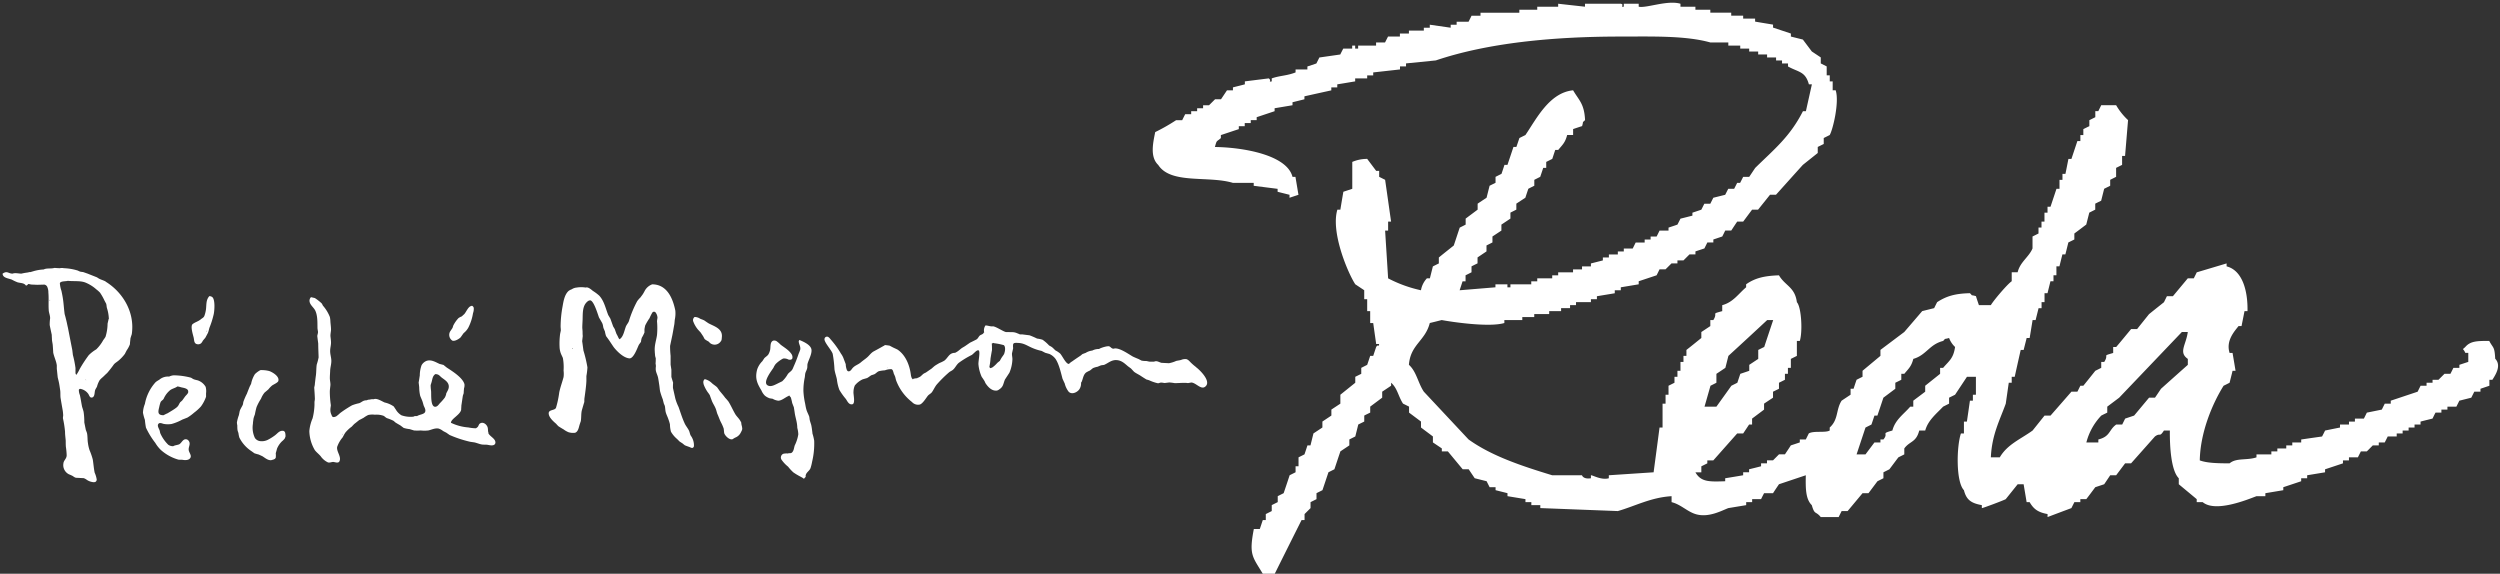 <svg xmlns="http://www.w3.org/2000/svg" viewBox="0 0 768 176.25"><rect x="0" y="0" width="768" height="176.25" fill="#333333" stroke="none"/><defs><style>.cls-1,.cls-2{fill:#fff;}.cls-1{fill-rule:evenodd;}.cls-3{fill:none;}</style></defs><g id="レイヤー_2" data-name="レイヤー 2"><g id="レイヤー_3" data-name="レイヤー 3"><path class="cls-1" d="M766.53,110.24c-.21-3.94-.57-3.11-1.84-5.51-3.62,0-5.75,0-7.34,1.85-1.14,1.11-.72.16,0,1.83h.91v2.76l-2.74.9V113h-1.83c-.3.61-.61,1.23-.92,1.84h-1.83l-1.84,1.83h-1.82v.91h-1.84v.92H743.6c-.3.62-.61,1.23-.9,1.83l-8.26,2.76V124H732.6l-.91,1.83-4.59.93c-.3.59-.6,1.22-.91,1.83h-2.76v.92h-1.82v.91h-2.76v.92c-1.53.29-3.05.61-4.58.92q-.45.92-.93,1.83c-2.13.3-4.27.6-6.41.92v.91h-2.74v.91h-1.85v.93H699.6v.91h-1.84v.92h-4.57v.91c-3,1-6.19.08-8.26,1.84-3.48,0-6.94-.07-9.16-.91.15-8.59,3.87-17.43,7.32-22.93.63-.3,1.24-.61,1.84-.92.3-1.22.62-2.43.91-3.67h.92q-.45-2.75-.92-5.49h-.91c-1.19-3.77,1.49-6.63,2.75-8.25h.92c.3-1.53.62-3.07.91-4.59h.92c.13-6.36-1.62-12.55-6.42-13.75v-.91l-9.17,2.74c-.29.62-.61,1.22-.9,1.84h-1.85L667.51,91h-1.84c-.3.62-.61,1.23-.9,1.84-1.53,1.22-3.08,2.45-4.59,3.67-1.22,1.53-2.45,3.05-3.67,4.59h-1.84c-1.52,1.83-3,3.65-4.58,5.5h-.92v1.83c-3.62,1.09-1.14.23-2.75,2.76h-.92V113l-1.82.91q-1.83,2.31-3.68,4.59h-.91c-.32.62-.6,1.23-.92,1.83h-1.83c-2.14,2.45-4.27,4.9-6.42,7.34h-1.84l-3.67,4.59c-3.67,2.65-7.77,4.26-10.08,8.24h-2.74c.32-7,2.74-11.39,4.58-16.5.31-2.13.61-4.27.92-6.42H618v-1.83h.92c.6-2.75,1.22-5.5,1.84-8.25h.91c.3-1.23.62-2.44.92-3.67h.92c.31-1.83.6-3.66.9-5.5h.93c.3-1.23.61-2.45.91-3.66h.92V92.82h.91V90.07H629c.29-1.22.6-2.44.9-3.67h.93V84.57h.9V81.82h.93c.3-1.22.6-2.44.91-3.66h.91c.32-1.23.61-2.45.92-3.68l1.84-.91V71.73c1.23-.9,2.44-1.83,3.66-2.75l.93-3.66,1.83-.92V62.56l1.82-.91c.31-1.22.61-2.44.92-3.66l1.85-.93V55.24l1.82-.92V51.57l1.84-.92V47.9h.91c.31-3.67.61-7.34.92-11a19.82,19.82,0,0,1-3.67-4.59H645.5c-.29.61-.6,1.22-.9,1.83h-.92V36l-1.83.92v1.84c-.62.29-1.24.6-1.85.91v1.83h-.91v1.83h-.92l-1.83,5.5h-.92c-.31,1.54-.6,3.07-.92,4.59h-.91v1.84h-.91V58h-.93c-.6,1.83-1.22,3.66-1.83,5.5H629v1.83h-.94v2.75h-.91V69.9h-.92v1.83l-1.84.92v3.67c-1.11,2.66-3.84,4.17-4.57,7.33H618V86.4c-1.29.84-5.61,5.92-6.41,7.34h-3.67c-.31-.92-.63-1.83-.91-2.76-1.84-.55-.8.13-1.84-.91-4.56.1-7.26.9-10.08,2.75-.32.61-.61,1.22-.92,1.84l-3.67.91c-1.83,2.15-3.67,4.28-5.51,6.42-2.44,1.83-4.87,3.67-7.32,5.5v1.83l-5.5,4.58v1.84l-1.83.92c-.32.91-.62,1.83-.92,2.76h-.92v1.83l-2.75,1.83c-1.79,2.76-.93,5.8-3.66,8.25v.92c-1.31.79-4.94,0-6.43.9-.31.63-.6,1.23-.92,1.85H552.9v.91c-.9.31-1.83.61-2.75.91-.59.93-1.21,1.84-1.82,2.76H546.5l-1.83,1.84h-1.85v.91H541v.91c-1.21.31-2.46.63-3.68.92v.92H535.5V146c-1.84.32-3.67.62-5.52.92v.92c-4.87.16-7.43.27-9.15-2.75h1.82v-1.84l1.84-.91v-.91h1.84l7.33-8.27h1.84c.6-.9,1.22-1.82,1.82-2.74h.92v-1.83l3.68-2.76V124c.9-.61,1.83-1.22,2.75-1.83v-1.84l1.83-.9v-1.85l1.83-.91v-1.83h.92V113h.9v-2.75l1.85-.92v-4.59h.9c.91-2.93.48-10.4-.9-11.91-.61-4.68-3.59-5-5.5-8.25-4.48.15-7.34.82-10.09,2.75v.92c-2.36,2-4,4.61-7.34,5.5v1.83c-3.64,1-1.17.29-2.74,2.75h-.92v1.84L522.65,102v1.83c-1.52,1.23-3,2.44-4.58,3.67v1.83h-.91v1.85h-.92v2.73h-.93v1.84h-.91v1.83l-1.83.92v2.76h-.91V124h-.92v7.34h-.93c-.59,4.58-1.21,9.16-1.82,13.75l-13.76.91v.92c-2.32.66-5-1-5.5-.92v.92c-2.4.38-2.74-.92-2.74-.92h-9.16c-9.32-2.84-18.59-5.9-25.69-11L437.4,120.32c-1.79-2.68-2.26-6.18-4.58-8.25.47-6.26,5-7.28,6.41-12.84,1.22-.29,2.45-.6,3.66-.91,3.35.62,14.65,2.29,19.25.91v-.91h5.51v-.91h3.67v-.92h4.59v-.92h3.66v-.91h2.75v-.92h1.83v-.92h4.58v-.91h1.84V91l5.49-.91v-.92h1.85v-.91l5.5-.92V86.4l5.5-1.83c.31-.62.61-1.21.9-1.84h1.85l1.83-1.82h1.82V80h1.85L519,78.16h1.84v-.93l2.75-.91c.3-.61.61-1.21.91-1.84h1.84v-.91l2.74-.92c.32-.61.62-1.22.91-1.82h1.85c.61-.93,1.21-1.85,1.83-2.76h1.84c.91-1.21,1.82-2.45,2.74-3.67h1.84l3.67-4.58h1.83c2.75-3.06,5.49-6.12,8.25-9.17L558.41,47V45.14l1.84-.91V42.4l1.84-.92c1-1.73,3-10.17,1.83-13.74H563V25h-.9V23.14h-.94V20.4l-1.82-.92V17.64l-2.75-1.83-2.75-3.66-3.68-.92V10.3l-5.48-1.82V7.56c-1.85-.31-3.67-.6-5.51-.92V5.72H535.5V4.81h-3.67V3.89h-6.42V3h-4.58V2.06h-4.59V1.15c-4-1.2-10.52,1.44-12.83.91V1.15h-4.58v.91c-1.29.15.34-.65-.92-.91h-11v.91l-8.24-.91v.91h-6.43V3h-5.5v.92H454.81v.92h-2.76c-.29.61-.59,1.22-.91,1.83h-3.66v.92h-1.83v.92l-6.42-.92v.92H437.4V9.4h-4.58v.9h-2.77v.93H426.4c-.3.61-.62,1.22-.92,1.82h-2.75V14h-5.51v.92h-.91V14h-.92v.92h-2.74c-.31.61-.63,1.22-.92,1.82l-6.42.92-.92,1.84-2.76.92v.91H398v.92c-2.77,1.07-4.73.93-7.32,1.83V25c-1.27.26.12-.16-.92-.92l-7.34.92v.91c-1.21.32-2.43.62-3.66.93v.92h-1.84c-.6.91-1.22,1.83-1.83,2.74h-1.83l-1.84,1.83h-1.83v.92h-1.83v.91h-1.83v.93h-1.84c-.31.6-.62,1.22-.92,1.83H361.3a59.25,59.25,0,0,1-6.42,3.66c-.69,3.4-1.64,7.67.93,10.09,3.85,6,15.33,3.24,22.91,5.5h6.42v.91l7.34.93v.91l3.66.92v.91l2.75-.91c-.32-1.83-.61-3.67-.93-5.5h-.9c-1.7-6.78-15.26-9.08-23.84-9.18.61-2.27.46-1.5,1.83-2.74v-.92c1.83-.61,3.67-1.23,5.51-1.83v-.91h1.82V37.8h1.85v-.9h1.82V36l5.51-1.84v-.91l5.5-.92v-.92l3.66-.91v-.91q4.13-.93,8.26-1.83v-.92h1.83v-.93c1.84-.29,3.67-.61,5.5-.91v-.92H420v-.92h1.85v-.91l8.23-.92V20.4h1.85v-.92l9.16-.92c15.91-5.36,35.79-7.33,56.85-7.33,9.66,0,19.89-.32,27.5,1.82h5.5V14h3.66v.92h2.75v.91h2.76v.91h2.74v.92h2.76v.92h1.83v.92h1.84v.92c3.16,1.78,5.32,1.44,6.41,5.49h.92c-.61,2.76-1.23,5.5-1.84,8.25h-.91c-4,7.87-8.8,11.66-14.67,17.43l-1.84,2.75H535.5l-.93,1.83h-.91c-.3.61-.62,1.22-.93,1.84h-1.82c-.31.6-.61,1.22-.93,1.83l-3.65.91-.92,1.83h-1.83c-.32.61-.62,1.24-.93,1.84l-2.74.92v.91c-1.23.31-2.45.63-3.67.92-.3.61-.62,1.22-.93,1.83-.91.32-1.82.62-2.74.92v.93h-2.76c-.29.6-.59,1.21-.9,1.82h-1.84v.92h-1.83v.91h-2.76c-.31.63-.6,1.23-.91,1.84h-2.74v.91H497v.93h-2.75v.92H492.4V80l-3.67.93v.91H486v.91h-2.76v.92h-4.57v.92h-1.83v.92h-4.6v.91h-1.84v.92H464v.92h-.92v-.92H459.4v.92l-11,.91c.3-.91.61-1.83.9-2.75h.92V84.57c.62-.3,1.24-.62,1.83-.92V81.82c.62-.31,1.23-.62,1.85-.91V79.08l2.75-1.85V75.4c.61-.29,1.22-.61,1.83-.92V72.65l2.75-1.82V69L464,67.15V65.32l1.82-.92V62.56l2.78-1.83c.28-.91.6-1.83.9-2.74.61-.32,1.22-.62,1.84-.93V55.24l1.82-.92c.31-.92.62-1.83.92-2.75H475V49.74l1.86-.93c.3-.91.6-1.83.91-2.75h.92c1.3-1.58,2.13-2.21,2.74-4.58h1.83V39.65c.92-.31,1.83-.62,2.76-.91.55-1.84-.13-.8.91-1.84-.23-5.08-1.9-6.1-3.67-9.16-7.3.71-11.28,8.79-14.65,13.74l-1.85.92c-.3.91-.62,1.83-.93,2.74h-.9c-.6,1.84-1.23,3.67-1.84,5.51h-.92c-.29.92-.6,1.84-.91,2.75l-1.83.92v1.83l-1.83.91c-.31,1.23-.62,2.45-.92,3.67l-2.75,1.83V64.4l-3.68,2.75V69c-.61.32-1.21.62-1.82.92-.62,1.83-1.21,3.67-1.83,5.5-1.53,1.22-3.07,2.44-4.59,3.68v1.83c-.61.29-1.22.6-1.83.91-.31,1.23-.61,2.45-.92,3.67h-.92a7.12,7.12,0,0,0-1.82,3.66,40,40,0,0,1-10.09-3.66c-.3-4.89-.62-9.78-.92-14.66h.92V68.07h.91c-.61-4.27-1.21-8.56-1.83-12.83l-1.83-.92V52.49h-.92c-.91-1.23-1.84-2.45-2.76-3.68a11.55,11.55,0,0,0-4.58.93V58l-2.74.91c-.31,1.83-.63,3.66-.92,5.5h-.92c-2.09,7,3.3,19.58,5.5,22.92l2.75,1.83v2.76H420v3.66h.92v3.66h.93q.45,3.22.91,6.43h.92c-.25,1.27-.23-.18-.92.92-.31.91-.61,1.83-.91,2.74h-.93c-.3.92-.61,1.85-.92,2.75l-1.82.92v1.84l-1.84.91v1.83l-4.58,3.68V124L409,125.82v1.84l-2.76,1.84v1.83l-2.75,1.82c-.3,1.23-.61,2.45-.91,3.67h-.93c-.3.93-.6,1.84-.91,2.76-.6.31-1.22.61-1.83.91v2.75H398v1.84l-1.82.91c-.6,1.84-1.22,3.67-1.84,5.51l-1.82.92v1.83l-1.84.92V157l-1.83.92v1.84h-.92c-.31.92-.6,1.83-.92,2.75h-1.83c-1.55,8-.4,8.48,2.75,13.75h3.67q4.11-8.26,8.24-16.5h.92v-1.84l1.84-1.83v-1.83l1.83-.92V151.5l1.83-.92,1.84-5.5,1.83-.92c.61-1.83,1.22-3.67,1.84-5.5l2.75-1.84V135l1.83-.92c.3-1.22.62-2.46.91-3.67l1.84-.91v-1.84c.6-.32,1.22-.61,1.83-.91v-1.84l3.68-2.75v-1.84c.91-.6,1.83-1.21,2.74-1.83v-.92c1.95,1.7,2.19,4.18,3.66,6.42l1.85.92v1.84l3.67,2.75v1.83c1.21.92,2.44,1.82,3.66,2.75v1.83l2.74,1.84v.91h1.85l4.56,5.5h1.84l1.85,2.75,3.66.92c.3.61.61,1.22.92,1.83h1.83v.92l3.66.92v.92l5.52.91v.92h1.81v.92h2.75v.91L497,157c5.3-1.52,10.19-4.21,16.51-4.57v1.83c2.84.71,4.76,2.86,7.34,3.66,3.9,1.23,7.94-1,10.08-1.83l5.5-.91v-.92h1.83v-.92H541c.29-.61.61-1.22.92-1.83h2.75c.59-.92,1.21-1.84,1.83-2.75l8.24-2.76c-.07,3.91-.09,7.31,1.84,9.18.89,3.14,1.17,1.71,2.75,3.66h5.51c.29-.61.6-1.22.91-1.84h1.84l4.58-5.49H574l2.75-3.67,1.84-.92v-1.83l1.83-.92c.93-1.22,1.83-2.45,2.76-3.67l1.82-.91v-1.83c1.69-2.32,3.64-1.78,4.59-5.5h1.84c.86-3.17,3.5-5.22,5.5-7.34l1.83-.92v-1.83l1.84-.91c1.21-1.83,2.45-3.68,3.65-5.51H607v5.51h-.93v1.83h-.91c-.3,2.14-.61,4.26-.93,6.42h-.91v3.65h-.92c-1.36,4-1.57,14.85.92,17.43.77,3.07,2.33,4,5.5,4.59v.91c.19.07,6.85-2.43,7.34-2.75l3.67-4.58h1.83c.3,1.83.62,3.67.92,5.5h.92c1.25,2.15,2.59,3.13,5.51,3.66v.92q3.65-1.38,7.32-2.75l.92-1.83h1.83v-.92h1.83c.93-1.21,1.84-2.44,2.76-3.67l2.74-.91,1.85-2.76h1.82l2.75-3.66h1.83l7.33-8.25c1.73-1.28,1.32.41,2.77-1.83h1.82c-.05,5,.37,12.3,2.74,14.66v1.84l5.51,4.58v.92h1.84c3.91,3.27,13.67-.76,16.51-1.83h2.74v-.92l5.51-.92v-.92l5.49-1.83v-.92h1.84V146l5.5-.91v-.92l5.5-1.83v-.91h1.84v-.93h2.74c.31-.6.61-1.22.92-1.83h1.83l1.83-1.84h1.84v-.91h1.83c.32-.61.62-1.23.92-1.83h2.76v-.93h1.82v-.9h1.84v-.92h1.82v-.92h1.84v-.91c1.22-.32,2.45-.62,3.68-.92.3-.61.6-1.24.92-1.83H750v-.93h1.85v-.91h2.75c.31-.62.62-1.22.91-1.83l3.67-.92.92-1.84H762v-.9l2.74-.93v-1.83h.92c1.15-1.79,2.74-4.4.92-6.42m-241.12,8.25c.61-.3,1.23-.61,1.82-.92v-2.74c.93-.61,1.84-1.23,2.75-1.84.32-1.22.62-2.44.93-3.67q6-5.49,11.91-11h1.85c-.92,2.76-1.85,5.5-2.75,8.26-.63.29-1.23.61-1.84.91v2.75l-2.76,1.83v1.83c-.91.32-1.82.62-2.75.93l-.91,2.74-1.83.92c-1.53,2.15-3.06,4.28-4.6,6.42h-3.65l1.83-6.42m71.51-5.5H596v1.84l-4.58,3.66v1.83c-1.22.93-2.45,1.84-3.66,2.76v1.83h-.93c-2,2.33-4.63,4-5.49,7.34-3.75,1.05-1,.64-2.76,2.75h-.91v.91h-1.84c-.92,1.23-1.84,2.44-2.75,3.67h-2.74c.91-2.75,1.83-5.5,2.74-8.25l1.83-.92c.31-.91.62-1.83.92-2.75h.91q.93-2.76,1.84-5.5c1.23-.91,2.45-1.84,3.66-2.74v-1.85c.63-.3,1.22-.6,1.84-.91v-1.83H585c1.31-1.6,2.16-2.22,2.77-4.59,4-1.13,4.9-4.45,9.16-5.51,1-1,0-.37,1.83-.91a7.16,7.16,0,0,0,1.84,2.76c-.53,3.61-1.86,4.25-3.67,6.41m75.17-2.75v1.83q-4.14,3.68-8.24,7.35c-.61.9-1.22,1.83-1.85,2.74h-1.82l-4.59,5.5-2.75.92-.91,1.83h-1.84c-2.32,1.66-1.76,3.65-5.49,4.59v.91h-3.68a18.72,18.72,0,0,1,4.58-8.25c.61-.32,1.22-.61,1.84-.91v-1.84l3.66-2.75L670.26,102h1.83c-.54,4-2.91,6.21,0,8.25"/><path class="cls-2" d="M32.52,86.53c-.61-.38-1.31-.54-2-.88a6.73,6.73,0,0,1-.7-.44c-.95-.38-1.92-.75-2.87-1.14-.48-.16-1-.36-1.48-.51-.26,0-.52-.06-.76-.1s-.56-.23-.84-.35a16.59,16.59,0,0,0-4.26-.72,2.7,2.7,0,0,0-1.2,0c-.58,0-1.17-.06-1.69-.09-1,.32-2.45,0-3.27.48a13.4,13.4,0,0,0-3.3.57l-.78.23c-.23,0-.45,0-.68.1l-.6.09a13.92,13.92,0,0,0-1.51.29c-.8,0-2-.32-2.68,0-1.39,0-1.65-1-3.1,0,0,1.38,2,1.47,2.87,1.86a14.25,14.25,0,0,0,1.72.81c1,.27,2,.15,2.58,1,.29,0,.53-.29.72-.48.28,0,.59.1.87.16l1.9.08,2.17-.06a1.25,1.25,0,0,1,.82.55,4.15,4.15,0,0,1,.41,1.93c.16,1.66,0,3.45.1,5.16,0,.94.44,1.74.44,2.7a12.89,12.89,0,0,0-.13,2.09c.19,1,.42,2,.63,3,0,.49.05.93.06,1.4s.17,1.12.24,1.69c.06.8.11,1.58.15,2.38.27,1.34.92,2.55,1.1,3.9v1.07c.11.91.18,1.8.29,2.68.14.58.29,1.15.4,1.72s.23,1.39.33,2.07c.16.89,0,1.87.19,2.77.19,1.23.42,2.46.63,3.69q.08.63.12,1.29c0,.29-.09.66-.07,1a31.33,31.33,0,0,1,.64,4.1c0,1,.14,1.83.21,2.79,0,.61,0,1.24.05,1.87a20.11,20.11,0,0,1,.24,2.58c0,1.07-.92,1.54-1,2.5a3.15,3.15,0,0,0,1.67,3.33c.32.13.66.28,1,.44s.7.54,1.19.64l2.38.12a3.71,3.71,0,0,1,1,.55,4.33,4.33,0,0,0,1.64.64,2,2,0,0,0,.87,0,.82.82,0,0,0,.48-.78,8.08,8.08,0,0,0-.63-2.1c-.27-1.32-.36-2.63-.57-4a20.81,20.81,0,0,0-1-2.91,11.52,11.52,0,0,1-.49-2.16c-.18-1-.08-2.08-.29-3.07-.11-.34-.24-.68-.37-1-.15-.76-.3-1.51-.46-2.28a20.73,20.73,0,0,0-.22-3.27q-.19-.74-.45-1.5c-.26-1.26-.41-2.42-.69-3.64a4.34,4.34,0,0,1-.32-1.59.45.45,0,0,1,.48-.32,3.84,3.84,0,0,1,2.49,1.64c.1.23.21.42.32.63l.21.27a.72.72,0,0,0,.84,0c.59-.45.45-1.51.67-2.15.14-.42.43-.74.58-1.13a7.52,7.52,0,0,1,.81-1.94,7.36,7.36,0,0,1,.94-.91c.48-.44.87-.86,1.34-1.26A33.61,33.61,0,0,0,35,111.92c.46-.5,1-.77,1.52-1.23a12.12,12.12,0,0,0,1.86-2c.16-.35.36-.7.54-1.06a8.08,8.08,0,0,0,1-1.9c0-.59.12-1.17.15-1.76.12-.44.27-.86.41-1.31,1-6.74-2.75-12.88-8-16.12m-17.25,5.8v-.2h.18c0,.14-.08.14-.18.2m11.14,24.14a1.86,1.86,0,0,0,.1.31c-.2,0-.1-.16-.1-.31m7-18.48c-.1.47-.21.94-.32,1.42a14.19,14.19,0,0,1-.64,4.06,10.84,10.84,0,0,1-.69,1,11.85,11.85,0,0,1-2.16,2.85,11.39,11.39,0,0,0-2.28,1.76,39.94,39.94,0,0,0-2.79,4.26,11,11,0,0,1-.94,1.66v.11c-.25,0-.32-.33-.36-.5,0-.54,0-1.07,0-1.58a31.69,31.69,0,0,0-.8-4l-.18-1.5c-.45-2.27-.89-4.58-1.34-6.86-.21-.87-.36-1.78-.61-2.67-.11-.5-.25-1-.4-1.52-.25-1.78-.31-3.6-.63-5.35-.1-.6-.23-1.19-.35-1.78A8.71,8.71,0,0,1,18.39,87c.21-.7,1.84-.53,2.45-.73,1.75.2,3.86-.1,5.45.55a11.67,11.67,0,0,1,3.32,2.09,9,9,0,0,1,1.12,1,16.12,16.12,0,0,1,1.37,2.43l.5.93c.16.41.12.91.25,1.35a12.21,12.21,0,0,1,.59,3.4"/><path class="cls-2" d="M211.62,132.21c-.39-.76-1-1.45-1.33-2.23-.73-1.58-1.24-3.28-1.83-4.94a15.27,15.27,0,0,1-1-2.61c-.24-1.09-.49-2.17-.73-3.26,0-.55,0-1,.05-1.6-.17-.59-.37-1.19-.53-1.78,0-.73,0-1.47,0-2.2-.08-.52-.16-1.07-.24-1.59,0-.89,0-1.78,0-2.68a27.85,27.85,0,0,1-.16-3.06l.72-3.41c.21-1.09.39-2.19.59-3.28.06-.46.08-.92.14-1.38a9.2,9.2,0,0,0,.16-2.78c-.75-3.73-2.55-8.06-7.11-8.06a4.27,4.27,0,0,0-2.25,1.92c-.15.3-.33.61-.51.92s-.58.82-.86,1.2a7.77,7.77,0,0,0-1,1.16,33.07,33.07,0,0,0-2.53,6.1c-.22.64-.79,1.16-1,1.85-.43,1.18-.76,3.12-1.93,3.74,0-.14-.18-.27-.25-.4a11.11,11.11,0,0,0-.65-1.29c-.13-.39-.29-.77-.41-1.17s-.41-.75-.61-1.13c-.27-.78-.56-1.55-.83-2.33-.21-.38-.46-.76-.68-1.16-.8-2-1.23-4.28-2.74-5.92a14,14,0,0,0-2-1.5c-.44-.37-1.47-1.28-2.16-1a8.49,8.49,0,0,0-2.8,0,3.19,3.19,0,0,0-1.52.54,3.35,3.35,0,0,0-1,.54c-1.17,1.1-1.52,3.07-1.79,4.68a34.53,34.53,0,0,0-.61,6.18c0,.4.08.84.06,1.28l-.21,1a22.86,22.86,0,0,0-.17,4,6.34,6.34,0,0,0,.46,2.19c.18.41.38.81.55,1.21a15.43,15.43,0,0,1,.22,3.87,8,8,0,0,1,0,2c-.41,1.57-1,3.11-1.33,4.71a29.75,29.75,0,0,1-1,4.74c-.38.88-2.26.48-2.24,1.71s1.42,2.46,2.29,3.2a7.46,7.46,0,0,0,.72.77c.5.31,1,.64,1.55.94a6.67,6.67,0,0,0,1.53.88,4.75,4.75,0,0,0,2,.17c.94-.31,1.14-1.55,1.37-2.37.13-.4.27-.81.41-1.22.17-1.12.06-2.22.3-3.26.25-.87.5-1.74.77-2.62,0-.47,0-1,.09-1.45.21-1.57.48-3.38.55-5,0-.51,0-1,0-1.51a21,21,0,0,0,.32-2.66,40.51,40.51,0,0,0-1.23-5.19c-.13-1-.25-1.92-.39-2.87.06-.52.13-1.08.18-1.59a10.08,10.08,0,0,1-.05-1.11c0-.44-.05-.93-.09-1.38,0-.88.07-1.74.1-2.57.05-2-.06-4.19,1.42-5.46a1.36,1.36,0,0,1,.88-.42c1.13,0,2.38,4.34,2.73,5.26.32.55.64,1.1.94,1.64s.29,1.1.45,1.64c.16.35.28.68.43,1a8.54,8.54,0,0,0,.36,1.45c.34.45.66.89,1,1.38.45.67.89,1.35,1.34,2,1.06,1.36,3,3.27,4.78,3.45,1.35.16,2.5-3.28,2.95-4.16.21-.32.44-.61.65-.91a5.77,5.77,0,0,1,.25-1.25,12.94,12.94,0,0,0,.82-1.62c0-.29,0-.6,0-.89s.14-.84.22-1.26a16.59,16.59,0,0,1,1.34-2.26,13.31,13.31,0,0,1,.87-1.73.62.62,0,0,1,1,0,2.86,2.86,0,0,1,.57,1.66c-.07.32-.11.65-.15,1a23.44,23.44,0,0,1,0,4.27c-.23,1.64-.84,3.17-.68,5,0,.38.06.74.08,1.12s.12.66.22,1c0,.53,0,1.06-.06,1.59.06.27.07.52.11.79a6.73,6.73,0,0,0-.05,1.19c.1.89.57,1.62.73,2.49s.26,1.6.38,2.4c.07.54.12,1.09.21,1.65a23.1,23.1,0,0,0,.85,2.55c.08.41.21.82.3,1.23.11.24.2.48.31.72.15.65.12,1.4.31,2.05s.46,1.16.67,1.73.44,1.21.6,1.91a9.23,9.23,0,0,0,.3,2.24,8.47,8.47,0,0,0,1.89,2.26c.26.27.52.52.79.79l.86.55c.24.21.5.41.74.6.47.2,1,.37,1.42.53.28.09.54.31.89.27a.65.65,0,0,0,.48-.6,5,5,0,0,0-1-3.2c-.25-.49-.29-1-.54-1.55M175.8,107.15v-.21H176c0,.15-.1.15-.21.21"/><path class="cls-2" d="M64.28,91c-1,1.17-.83,2.41-1,4a9.78,9.78,0,0,1-.48,2c-.2.54-.62.71-1,1-.84.75-1.84.94-2.62,1.56s.14,3.37.32,4.18.06,1.8,1.08,2a1.44,1.44,0,0,0,1.22-.3,3.3,3.3,0,0,0,.51-.77c.24-.3.48-.58.74-.87.26-.45.51-.94.76-1.41s.36-1.13.52-1.67a27.08,27.08,0,0,0,1.34-4.27c.24-1.24.42-4.14-.34-5.07a1.36,1.36,0,0,0-1-.4m-.91,10.85c0-.14,0-.11.12-.21h.09c0,.15-.09.15-.21.21"/><path class="cls-2" d="M150.1,133.06c-.28-.58-.11-1.31-.34-1.89-.32-.88-1.46-1.75-2.41-1-.28.24-.33.65-.56.94a2.34,2.34,0,0,1-.6.46,13.7,13.7,0,0,1-2.31-.26,15,15,0,0,1-5.35-1.43c0-1.21,2.84-2.44,3.14-4,0-.41.06-.86.06-1.28.16-1,.3-2,.45-3,.09-.29.18-.54.27-.82,0-.48.06-1,.1-1.48a3,3,0,0,0,.13-1.27c-.5-2-3.82-4.06-5.43-5.11-.34-.27-.69-.55-1-.81-.39-.09-.76-.21-1.16-.29-1.17-.5-2.58-1.48-4.08-.95a3.06,3.06,0,0,0-1.51,1.34,9.4,9.4,0,0,0-.54,3.12c-.12.74-.22,1.47-.35,2.19.07.51.13,1,.17,1.48a12.07,12.07,0,0,0,.3,2.58c.18.49.42,1,.62,1.51s.3,1,.45,1.47.74,1.27.44,2-1.77.79-2.45,1.25h-.7L127,128a8.38,8.38,0,0,1-3.67-.42,4.93,4.93,0,0,1-1.75-1.79c-.21-.3-.4-.59-.6-.91a7.78,7.78,0,0,0-2.79-1.23c-.82-.32-2.43-1.46-3.41-1a3.11,3.11,0,0,0-1.2.11,1.73,1.73,0,0,0-.9.21c-1.19,0-1.4.51-2.32.89a13.42,13.42,0,0,0-2.21.65,35.28,35.28,0,0,0-3.66,2.38,10.86,10.86,0,0,1-1.18,1c-.27.14-.82.34-1.13.16,0,0,0,0,0,0a1.17,1.17,0,0,1-.32-.56,3.34,3.34,0,0,1-.37-1.62c0-.44.11-.92.15-1.38a29.59,29.59,0,0,1-.32-4.08c0-.67.11-1.33.18-2s-.17-1.5-.17-2.27.08-1.6.1-2.38c.06-1,.36-1.85.36-2.89s-.41-2.08-.36-3.19c0-.76.25-1.56.26-2.38,0-.63-.09-1.25-.16-1.89s.11-1.38.16-2.08c0-.87-.13-1.7-.19-2.52a7.37,7.37,0,0,0-.17-1.44,11.9,11.9,0,0,0-2.14-3.49,6.65,6.65,0,0,0-.34-.65,14,14,0,0,0-2.13-1.67l-1.18-.27a1.53,1.53,0,0,0-.43,1.41c.22,1.06,1.24,1.74,1.72,2.67.73,1.52.68,3.4.7,5.27,0,.39.09.77.15,1.2s-.15.91-.21,1.39c.09.76.19,1.54.29,2.3,0,1.4.08,2.84.12,4.24A17.32,17.32,0,0,1,97.3,112c-.16,1.09-.11,2.25-.26,3.37-.12.8-.2,1.64-.31,2.51,0,.39-.12.79-.2,1.18.08,1.11.16,2.27.2,3.39,0,.33-.06.65-.12,1v1a19.68,19.68,0,0,1-.58,4.05,12.66,12.66,0,0,0-1,3.91,12,12,0,0,0,1.68,5.86c.53.71,1.23,1.2,1.8,1.88a5.66,5.66,0,0,0,2.26,1.91c.54.14,1-.12,1.52-.15s1.64.57,2-.23c.66-1.37-1-3-.71-4.4a9,9,0,0,1,1.69-2.93c.25-.49.53-1,.8-1.42a10.42,10.42,0,0,1,2-1.88c.25-.28.5-.54.76-.8.51-.39,1-.79,1.51-1.2.47-.22.92-.47,1.38-.72a8.93,8.93,0,0,1,1.38-.84,5.9,5.9,0,0,1,2.06-.09,6.41,6.41,0,0,1,2.62.32c.41.18.66.55,1.1.74a14.32,14.32,0,0,1,2,.81l.67.57c.47.28.94.56,1.42.83l1.05.79a9.94,9.94,0,0,0,1.85.37c.44.15.88.27,1.32.41a14.19,14.19,0,0,0,2.06,0,10.41,10.41,0,0,0,2.3,0c1-.2,2-.78,3.17-.59a4.27,4.27,0,0,1,1.4.76l1,.52,1,.7a35.15,35.15,0,0,0,6.34,2.09l1.19.17c.81.15,1.61.55,2.47.67.56.07,1.13,0,1.67.09s1.42.34,2,0,.44-1.07.16-1.49c-.51-.78-1.52-1.26-1.94-2.09m-44.87.09c0,.16.06.3.09.43-.17,0-.09-.27-.09-.43M137.08,121a4.21,4.21,0,0,1-.44,1.15,16.1,16.1,0,0,1-1.5,1.71c-.39.44-.78,1.11-1.49,1.1-1.44-.06-1.13-3.78-1.22-4.86a13.92,13.92,0,0,1-.14-1.71c.08-.41.23-.74.32-1.12.25-.93.3-1.79,1.14-2.35,1.15.06,1.23.53,2,1.12s1.9,1.23,2.09,2.35-.5,1.8-.8,2.61"/><path class="cls-2" d="M138.86,104.59c.73.42,2.2-.47,2.68-1,.29-.42.58-.83.88-1.24.16-.13.34-.3.52-.47a5.36,5.36,0,0,0,1-1.37,14.88,14.88,0,0,0,1.37-4.31,3.84,3.84,0,0,0,.23-1.59.94.94,0,0,0-.65-.72V94c-1,0-1.66,1.85-2.28,2.51-.25.21-.49.44-.76.69a4.33,4.33,0,0,0-1,.52,9.41,9.41,0,0,0-1.63,2.35,6.41,6.41,0,0,1-.21.67c-.21.32-.42.64-.63.94a2.1,2.1,0,0,0,.48,2.89"/><path class="cls-2" d="M216.46,104.16a6.06,6.06,0,0,0,1.17.73c.16.16.33.31.48.48a2.25,2.25,0,0,0,3.28-.46c.37-.42.3-.79.37-1.36.25-2.62-2.3-3.27-4.08-4.22-.39-.25-.78-.51-1.17-.79s-1-.43-1.46-.65a3,3,0,0,0-1.67-.51,1.2,1.2,0,0,0-.44,1.29,8.52,8.52,0,0,0,1.51,2.62l.75.81c.29.42.58.85.84,1.26l.42.8"/><path class="cls-2" d="M367.4,112.75a17.5,17.5,0,0,1-1.45-1.24c-.5-.47-.85-1-1.52-1.19a3.13,3.13,0,0,0-1.55.23c-.49.17-1.06.2-1.56.33a9.6,9.6,0,0,1-2.21.7l-2.3-.12c-.76-.17-1.41-.76-2.28-.35-.39,0-.79,0-1.18,0s-.79-.15-1.22-.21a6.67,6.67,0,0,1-1.44-.12l-.94-.49c-.56-.23-1.11-.46-1.69-.73-1.28-.7-4.38-3-5.95-2.44-.68,0-.84-.52-1.35-.72s-2.59.43-3.13.81a4.42,4.42,0,0,0-2.1.49,4.73,4.73,0,0,0-2,.7l-1,.37c-.21.17-.39.34-.59.49-.89.59-1.7,1.13-2.59,1.77a4.13,4.13,0,0,0-.95.76h-.1a.19.19,0,0,0-.11,0c-.92-.33-1.84-2.47-2.53-3.2a7.47,7.47,0,0,0-1.44-.95c-.31-.29-.59-.6-.9-.87s-.7-.44-1.05-.65a11.85,11.85,0,0,0-2-1.75,8.94,8.94,0,0,0-1.68-.36,24.51,24.51,0,0,0-2.3-1c-.73-.1-1.46-.17-2.18-.28l-.79,0a7.64,7.64,0,0,0-.83-.35,3.84,3.84,0,0,0-1.38-.34L309,102c-.9-.18-3.49-2-4.18-1.73-.79,0-1.32-.27-2.07-.3a2.6,2.6,0,0,0-.4,2.18c-.16,0-.14.08-.22.2-.34.45-.78.42-1.14.74s-.52.86-1,1.18c-.67.35-1.34.68-2,1l-1.56,1.08c-.33.22-.68.39-1,.61s-.88.75-1.37,1.06a6.15,6.15,0,0,1-.66.37c-1.84,0-2.09,1.45-3.27,2.38a9.34,9.34,0,0,1-1.49.73c-.43.23-.88.5-1.3.77s-.81.68-1.21,1c-.58.39-1.14.79-1.71,1.18a5.25,5.25,0,0,0-.81.43l-.8.74a4.1,4.1,0,0,1-1,.49v.08a5,5,0,0,0-1.28.2v.1h-.21c0-.17-.15-.2-.22-.33a3.8,3.8,0,0,1-.28-1c-.36-2.92-1.59-6.09-4.12-7.78-.38-.19-.74-.35-1.11-.52s-.86-.44-1.26-.66a13.3,13.3,0,0,0-1.56-.2c0,.19-.3.25-.43.32-.93.54-1.9,1.07-2.86,1.58s-1.46,1.4-2.23,2c-.57.49-1.22.91-1.79,1.41-1,.85-2,.93-2.83,2.13-.26.35-.66.78-1.15.59-.1-.07-.16-.15-.27-.24a5.48,5.48,0,0,1-.4-1.92L259.1,110a5.75,5.75,0,0,0-.75-1.35,27.29,27.29,0,0,0-3.22-4.44,2.88,2.88,0,0,0-.64-.66.77.77,0,0,0-1.2.56c-.17,1,2.14,3.4,2.51,4.58a36.1,36.1,0,0,1,.55,4.75c.13,1,.53,2.08.74,3.08a13.27,13.27,0,0,0,.77,3.26,19.84,19.84,0,0,0,2,2.8c.45.66.9,1.8,1.95,1.62s.3-3,.38-3.79a5.06,5.06,0,0,1,.42-2,6.8,6.8,0,0,1,2.41-1.88l1.34-.39c.48-.24.92-.65,1.37-.89a7.8,7.8,0,0,0,.93-.31c.44-.24.85-.74,1.34-.91a11.11,11.11,0,0,1,1.86-.27,5,5,0,0,1,2-.35.8.8,0,0,1,.41.4,6.83,6.83,0,0,1,.31,1,9.89,9.89,0,0,1,.44,1c.08.32.15.65.25,1a15.1,15.1,0,0,0,4.89,6.69,2.49,2.49,0,0,0,2.46.76c.85-.31,1.81-1.89,2.35-2.6.36-.48.94-.7,1.3-1.16.58-.8.93-1.73,1.6-2.49a38.59,38.59,0,0,1,3.7-3.65c.38-.31.81-.44,1.21-.79.69-.61,1-1.46,1.75-2.1a27.5,27.5,0,0,1,4-2.43c.44-.27,1.38-1.4,1.83-1.41l.28,0c.57.39-.15,3.44-.06,4.33a11.87,11.87,0,0,0,1,3.81c.26.36.52.75.76,1.13s.25.53.4.81c.75,1.14,1.94,2.47,3.51,2.27a1.57,1.57,0,0,0,.65-.31c1.4-.9,1.23-1.7,1.83-3.09l1.36-2.08A11.38,11.38,0,0,0,311,110.6c.08-.65-.18-1.41-.11-2.08.11-.51.24-1,.35-1.58a4.07,4.07,0,0,1,0-1.2.63.63,0,0,1,.32-.34,2.69,2.69,0,0,1,1.07-.05c1.79,0,2.85.81,4.3,1.45a14.91,14.91,0,0,0,3.05,1l1.12.58,1.28.36a4.84,4.84,0,0,1,1.89,1.53c1.07,1.62,1.63,4.18,2.14,6.09.23.48.45,1,.67,1.44a6.75,6.75,0,0,0,1.2,2.52c.94,1,2.61.24,3.28-.71a3.22,3.22,0,0,0,.53-2.13c.17,0,.13-.06.18-.16.46-1,.49-2.22,1.43-2.92a10.18,10.18,0,0,1,1.14-.58l.9-.72a6.3,6.3,0,0,1,1.42-.43c.32-.12.62-.27.94-.39s.72-.12,1.06-.18c1.27-.53,2.21-1.54,3.78-1.48s2.51,1,3.57,1.9l.93.68.93,1c.64.5,1.41.82,2.09,1.28s1.16.75,1.75,1.11a6.7,6.7,0,0,1,.83.24,12.92,12.92,0,0,0,2.67.91c.36,0,.61-.21,1-.21s.71.1,1.09.13l1.39-.17a14.82,14.82,0,0,1,1.68.21c.92,0,1.78-.07,2.68-.09.46,0,.92,0,1.39.08l1-.18c1.38,0,2.94,2.24,4.21,1.34,2.21-1.52-1.49-5.12-2.66-6m-94.8.24v-.08c-.12,0-.09,0-.09-.1a.22.22,0,0,1,.09.1c.12,0,.08,0,0,.08m35.85-4.5c-.26.54-.63.93-.93,1.43-.16.28-.33.56-.46.84-.29.21-.52.41-.78.62a8.45,8.45,0,0,1-1.49,1.38,2.36,2.36,0,0,1-.66.23c-.17,0-.17-.18-.19-.28-.18,0,0-.47,0-.62a15.2,15.2,0,0,0,.26-2.07c.14-.85.29-1.73.45-2.58,0-.66,0-1.33-.07-2,.15,0,.3-.14.4-.21l.39.11a18.91,18.91,0,0,1,2.91.59c.6.49.4,1.94.13,2.55"/><path class="cls-2" d="M249.59,133.09c-.12-.88-.2-1.73-.39-2.58-.13-.4-.26-.81-.38-1.22s-.14-.84-.21-1.26c-.27-.78-.68-1.46-.89-2.22s-.27-1.24-.39-1.87a22.78,22.78,0,0,1-.52-3.79,19.5,19.5,0,0,1,.41-4.18c.09-.44.07-.94.19-1.37s.46-1,.56-1.51,0-.94.12-1.38c.33-1.19,1.26-2.8,1.21-4.09,0-1.63-2.52-2.68-3.72-3.18a.14.14,0,0,1-.05.07s0,0,0,0a.73.73,0,0,0-.12.68c.12.72.57,1.35.43,2.18a12.7,12.7,0,0,1-.5,1.31,39.26,39.26,0,0,1-1.6,4.08,4.19,4.19,0,0,1-.39.83c-.38.56-1,.84-1.37,1.39a9,9,0,0,1-1.7,2.16c-.62.29-1.27.62-1.91.93s-1.77.86-2.64.26c-1.43-1,1.29-4.44,1.86-5.33a5.68,5.68,0,0,1,.71-1.19,9.44,9.44,0,0,1,2.26-1.66,2.62,2.62,0,0,1,1.6.28c.41.16,1.14.13,1.26-.38a1.7,1.7,0,0,0-.21-1.18c-.82-1.32-2.27-2.1-3.42-3a9.08,9.08,0,0,0-1.27-1.09,1.4,1.4,0,0,0-1-.13c-1,.42-.75,1.81-.92,2.76a5,5,0,0,1-.54,1.44c-.32.5-.88.78-1.26,1.19-.2.32-.41.6-.59.9a6.55,6.55,0,0,0-1.6,2.53c-.75,2.77,0,4.33,1.3,6.48a4.89,4.89,0,0,0,1.07,1.6,4.73,4.73,0,0,0,1.47.81l.89.14a4.55,4.55,0,0,0,1.76.6c1.16-.06,2.15-1.08,3.21-1.48,0-.15.05-.1.2-.1,0,.15.36.43.45.62a15.92,15.92,0,0,1,.4,1.65c.16.42.32.86.51,1.31.11.69.22,1.38.32,2.08.18,1,.53,2.14.66,3.19a9.63,9.63,0,0,1,.08,1.07,8.7,8.7,0,0,1,.31,2,11.81,11.81,0,0,1-1.09,3.39c-.26.75-.26,1.67-.9,2.22-.38.29-.84.09-1.24.26a4.67,4.67,0,0,0-1.37.09,1.24,1.24,0,0,0-.54,1.84,9.92,9.92,0,0,0,2,2.12,13.91,13.91,0,0,0,1.61,1.75,18.66,18.66,0,0,0,2,1.21c.4.21.77.42,1.12.63,0,.16.06.11.21.11,0-.16.31-.34.39-.5.16,0,0-.43.1-.59.16-.85,1.14-1.32,1.45-2.13a13.94,13.94,0,0,0,.5-2,23.92,23.92,0,0,0,.64-6.45,14.76,14.76,0,0,0-.56-2.29"/><path class="cls-2" d="M87,132.35c-1.2-.14-1.78.87-2.63,1.46a15.32,15.32,0,0,1-2.13,1.32,4.14,4.14,0,0,1-2.59.34,2.31,2.31,0,0,1-1.34-.92,7.39,7.39,0,0,1-.61-4.37c0-.47.1-.92.15-1.38s.28-1,.46-1.52a21.38,21.38,0,0,1,.51-2.23,15.74,15.74,0,0,1,1.36-2.56,7,7,0,0,1,1.1-1.89c.4-.33.8-.66,1.18-1a7.94,7.94,0,0,1,1.1-1.15c.46-.35,1.77-.87,1.94-1.4.43-1.42-1.78-2.72-2.8-3.07A9.49,9.49,0,0,0,80,113.7a7.36,7.36,0,0,0-1.68,1.22,8.52,8.52,0,0,0-1.18,3c-.19.35-.35.67-.5,1-.26.67-.53,1.31-.78,2a19.94,19.94,0,0,0-1.06,2.42c-.13.38-.09.74-.25,1.09s-.52.94-.75,1.42-.27,1.16-.43,1.73a11.4,11.4,0,0,0-.59,2.21,5.14,5.14,0,0,0,.12.9c0,.45,0,.91.06,1.36s.21.69.29,1a8.75,8.75,0,0,0,.28,1.37,10.76,10.76,0,0,0,3.65,4.13l1,.71c.42.13.84.26,1.29.37l1.13.52c.77.47,1.69,1.32,2.71,1.22l.49-.14a.33.33,0,0,0,.12-.05s0,0,.09,0a3.39,3.39,0,0,1,.39-.18,1.47,1.47,0,0,0,.31-.39,6.41,6.41,0,0,0,0-1.39c.14-.44.27-.92.38-1.37a6.7,6.7,0,0,1,1.53-2.27,5.12,5.12,0,0,0,.86-.88c.07-.18.15-.36.21-.56s0-.45,0-.66a4.49,4.49,0,0,0-.1-.57.78.78,0,0,0-.68-.57"/><path class="cls-2" d="M63.21,118.9a4.46,4.46,0,0,0-2.45-2.05c-.35-.08-.72-.17-1.08-.28s-.65-.34-1-.54a21.34,21.34,0,0,0-5.36-.73,4.09,4.09,0,0,0-1.38.39,4.08,4.08,0,0,0-3.05,1,6.49,6.49,0,0,0-1.08.71,13.57,13.57,0,0,0-3.3,6.68,8,8,0,0,0-.59,2.71,15,15,0,0,0,.59,2.19,23.49,23.49,0,0,0,.33,2.4,24.41,24.41,0,0,0,2.87,4.68,10.2,10.2,0,0,0,1.75,2.21,13.66,13.66,0,0,0,5.35,2.93c.39.06.9,0,1.3.06.81.15,1.94.15,2.38-.62s-.44-1.59-.52-2.42.38-1.38.27-2.17a1.42,1.42,0,0,0-.69-1c-1.22-.51-1.62.84-2.38,1.37-.42.29-1.45.31-1.94.65a2.47,2.47,0,0,1-1.55-.45,11.36,11.36,0,0,1-2.41-3.46c-.14-.32-.14-.68-.26-1-.2-.54-.9-1.53-.22-2.07.43-.36,1.2.12,1.66.16a7.38,7.38,0,0,0,2.25,0A15.09,15.09,0,0,0,56,128.9c.54-.2,1.05-.41,1.58-.62a14.39,14.39,0,0,0,2.06-1.52,14.19,14.19,0,0,0,2.08-1.88,11.5,11.5,0,0,0,1.58-3v-1.08a5,5,0,0,0-.1-1.85m-5.38,1.54c-.1.54-.77,1-1.06,1.45L56,123a8.11,8.11,0,0,1-.62.55c-.49.67-.45,1.09-1.22,1.69s-1.75,1.15-2.65,1.7a13.51,13.51,0,0,0-1.27.62c-1.84,0-1.71-1-1.35-2.39a11.19,11.19,0,0,1,.44-1.63c.21-.43.67-.59.93-1a7.49,7.49,0,0,1,.46-.89,6.8,6.8,0,0,1,1.34-1.61c.67-.66,1.7-.76,2.45-1.33a6.35,6.35,0,0,1,1.1.26c.71.18,2.35.33,2.2,1.42"/><path class="cls-2" d="M227.58,129.59c-.44-1-1.3-1.61-1.8-2.53-.7-1.22-1.26-2.53-2-3.71a14.85,14.85,0,0,0-1-1.15c-.54-.76-1.12-1.4-1.71-2.12-.24-.37-.51-.72-.75-1.08-.49-.48-1.11-.83-1.6-1.27a4.64,4.64,0,0,0-2.22-1.26c-.56.5-.49,1-.31,1.7a10.61,10.61,0,0,0,1.25,2.35c.23.28.4.56.6.85.21.61.44,1.24.68,1.87.34.81.89,1.58,1.19,2.42.22.56.31,1.21.58,1.75.34.76.6,1.58,1,2.35a12.48,12.48,0,0,1,.84,1.94l.13,1.27c.16.81,1.65,2.33,2.61,1.94a8.38,8.38,0,0,1,.75-.46,3.16,3.16,0,0,0,1.84-1.76,2.53,2.53,0,0,0,.36-.92,4.64,4.64,0,0,0-.21-1.19c-.06-.31-.1-.66-.15-1"/><rect id="_スライス_" data-name="&lt;スライス&gt;" class="cls-3" width="768" height="176"/></g></g></svg>